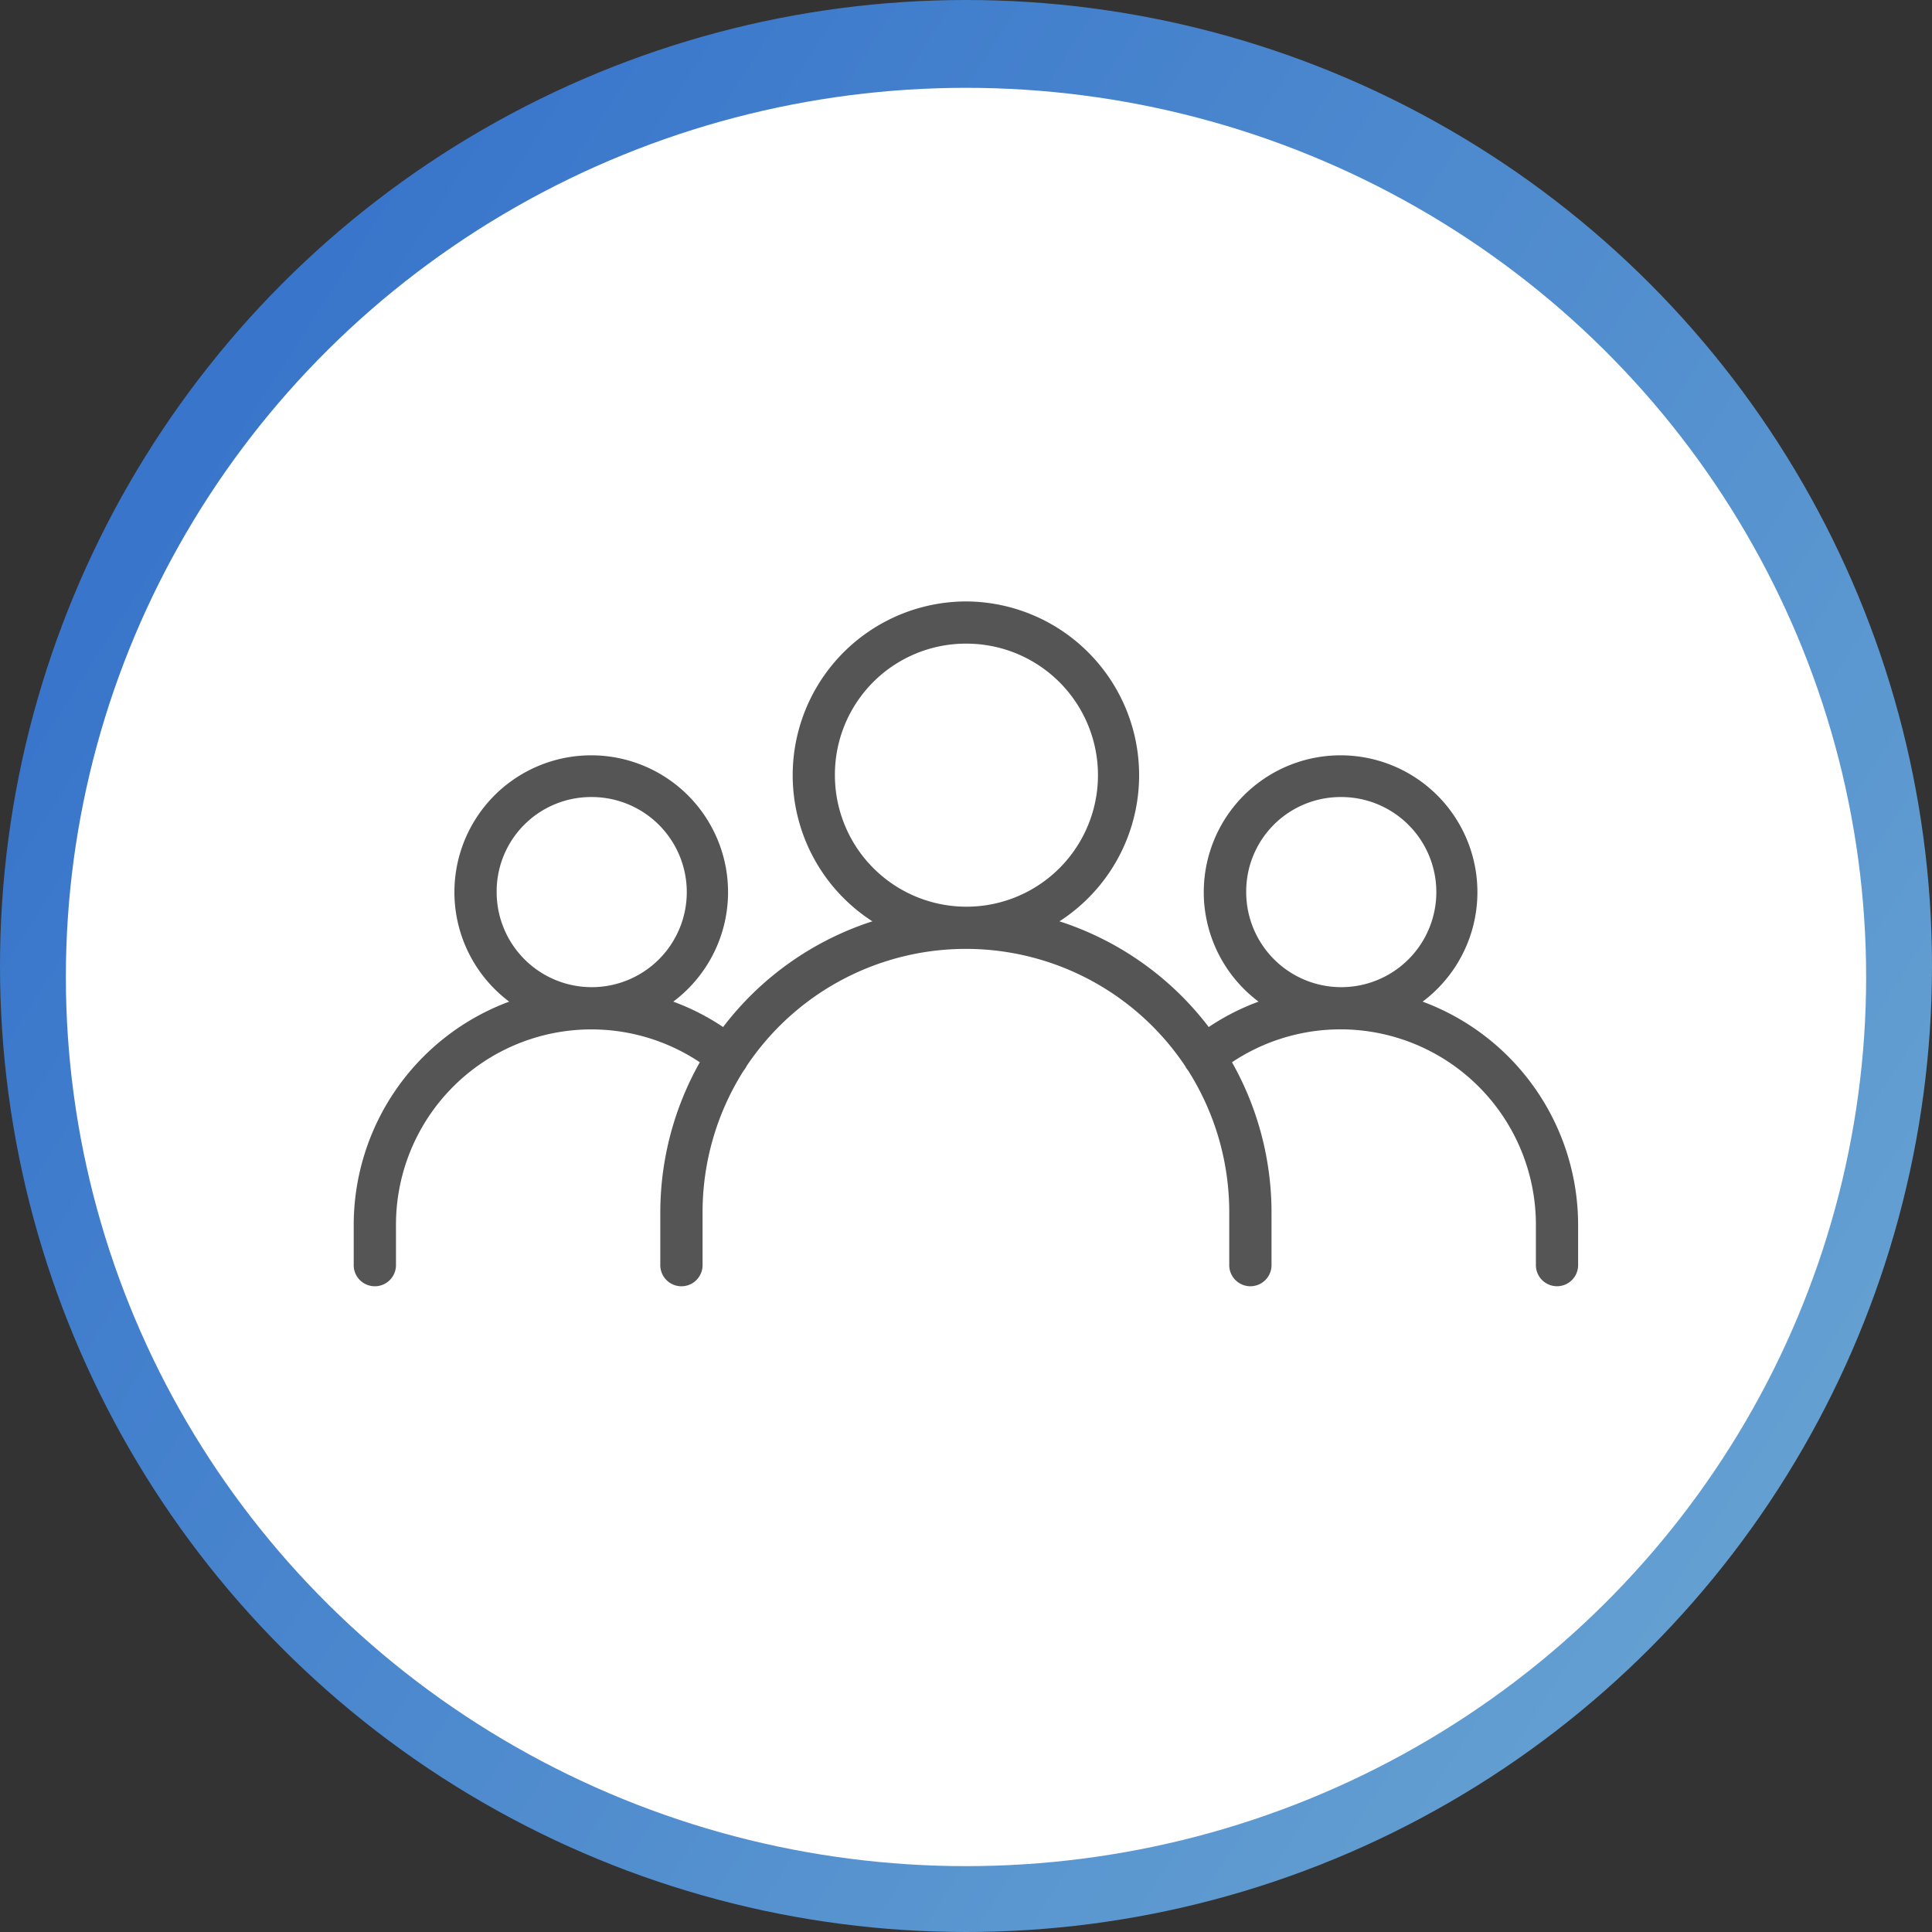 <svg xmlns="http://www.w3.org/2000/svg" xmlns:xlink="http://www.w3.org/1999/xlink" width="88" height="88" viewBox="0 0 88 88">
  <rect x="0" y="0" width="88" height="88" fill="#333333" stroke="none"/>
  <defs>
    <linearGradient id="linear-gradient" x1="0.07" y1="0.252" x2="0.918" y2="0.797" gradientUnits="objectBoundingBox">
      <stop offset="0" stop-color="#3875cb"/>
      <stop offset="1" stop-color="#64a0d1"/>
    </linearGradient>
  </defs>
  <g id="Group_66" data-name="Group 66" transform="translate(-676 -3848)">
    <g id="Group_26" data-name="Group 26" transform="translate(676 3848)">
      <circle id="Ellipse_4" data-name="Ellipse 4" cx="44" cy="44" r="44" fill="url(#linear-gradient)"/>
      <ellipse id="Ellipse_16" data-name="Ellipse 16" cx="41" cy="40.5" rx="41" ry="40.5" transform="translate(3 4)" fill="#fff"/>
    </g>
    <path id="noun-users-4767020" d="M124.1,138.19a7.916,7.916,0,0,0-4.263,14.571,13.929,13.929,0,0,0-6.8,4.815,10.735,10.735,0,0,0-2.269-1.157,6.232,6.232,0,1,0-7.474,0,10.857,10.857,0,0,0-7.082,10.188v1.783a.963.963,0,1,0,1.925,0v-1.782a8.9,8.9,0,0,1,13.84-7.427,13.93,13.93,0,0,0-1.8,6.867v2.342a.963.963,0,1,0,1.925,0v-2.342a12.053,12.053,0,0,1,1.88-6.5l.008-.008a.958.958,0,0,0,.12-.19,12.015,12.015,0,0,1,19.979.011h0a.97.97,0,0,0,.115.178l.008.008a12.049,12.049,0,0,1,1.88,6.5v2.342a.963.963,0,1,0,1.925,0v-2.342a13.929,13.929,0,0,0-1.8-6.867,8.9,8.9,0,0,1,13.842,7.427v1.782a.962.962,0,1,0,1.923,0v-1.782a10.854,10.854,0,0,0-7.082-10.188,6.232,6.232,0,1,0-7.474,0,10.737,10.737,0,0,0-2.269,1.157,13.926,13.926,0,0,0-6.8-4.815,7.916,7.916,0,0,0-4.263-14.571Zm0,1.923a5.991,5.991,0,1,1-5.97,5.991A5.966,5.966,0,0,1,124.1,140.113ZM107.031,147.1a4.33,4.33,0,1,1-4.308,4.331A4.3,4.3,0,0,1,107.031,147.1Zm34.141,0a4.33,4.33,0,1,1-4.308,4.331A4.3,4.3,0,0,1,141.171,147.1Z" transform="translate(595.899 3737.204)" fill="#555"/>
  </g>
</svg>
